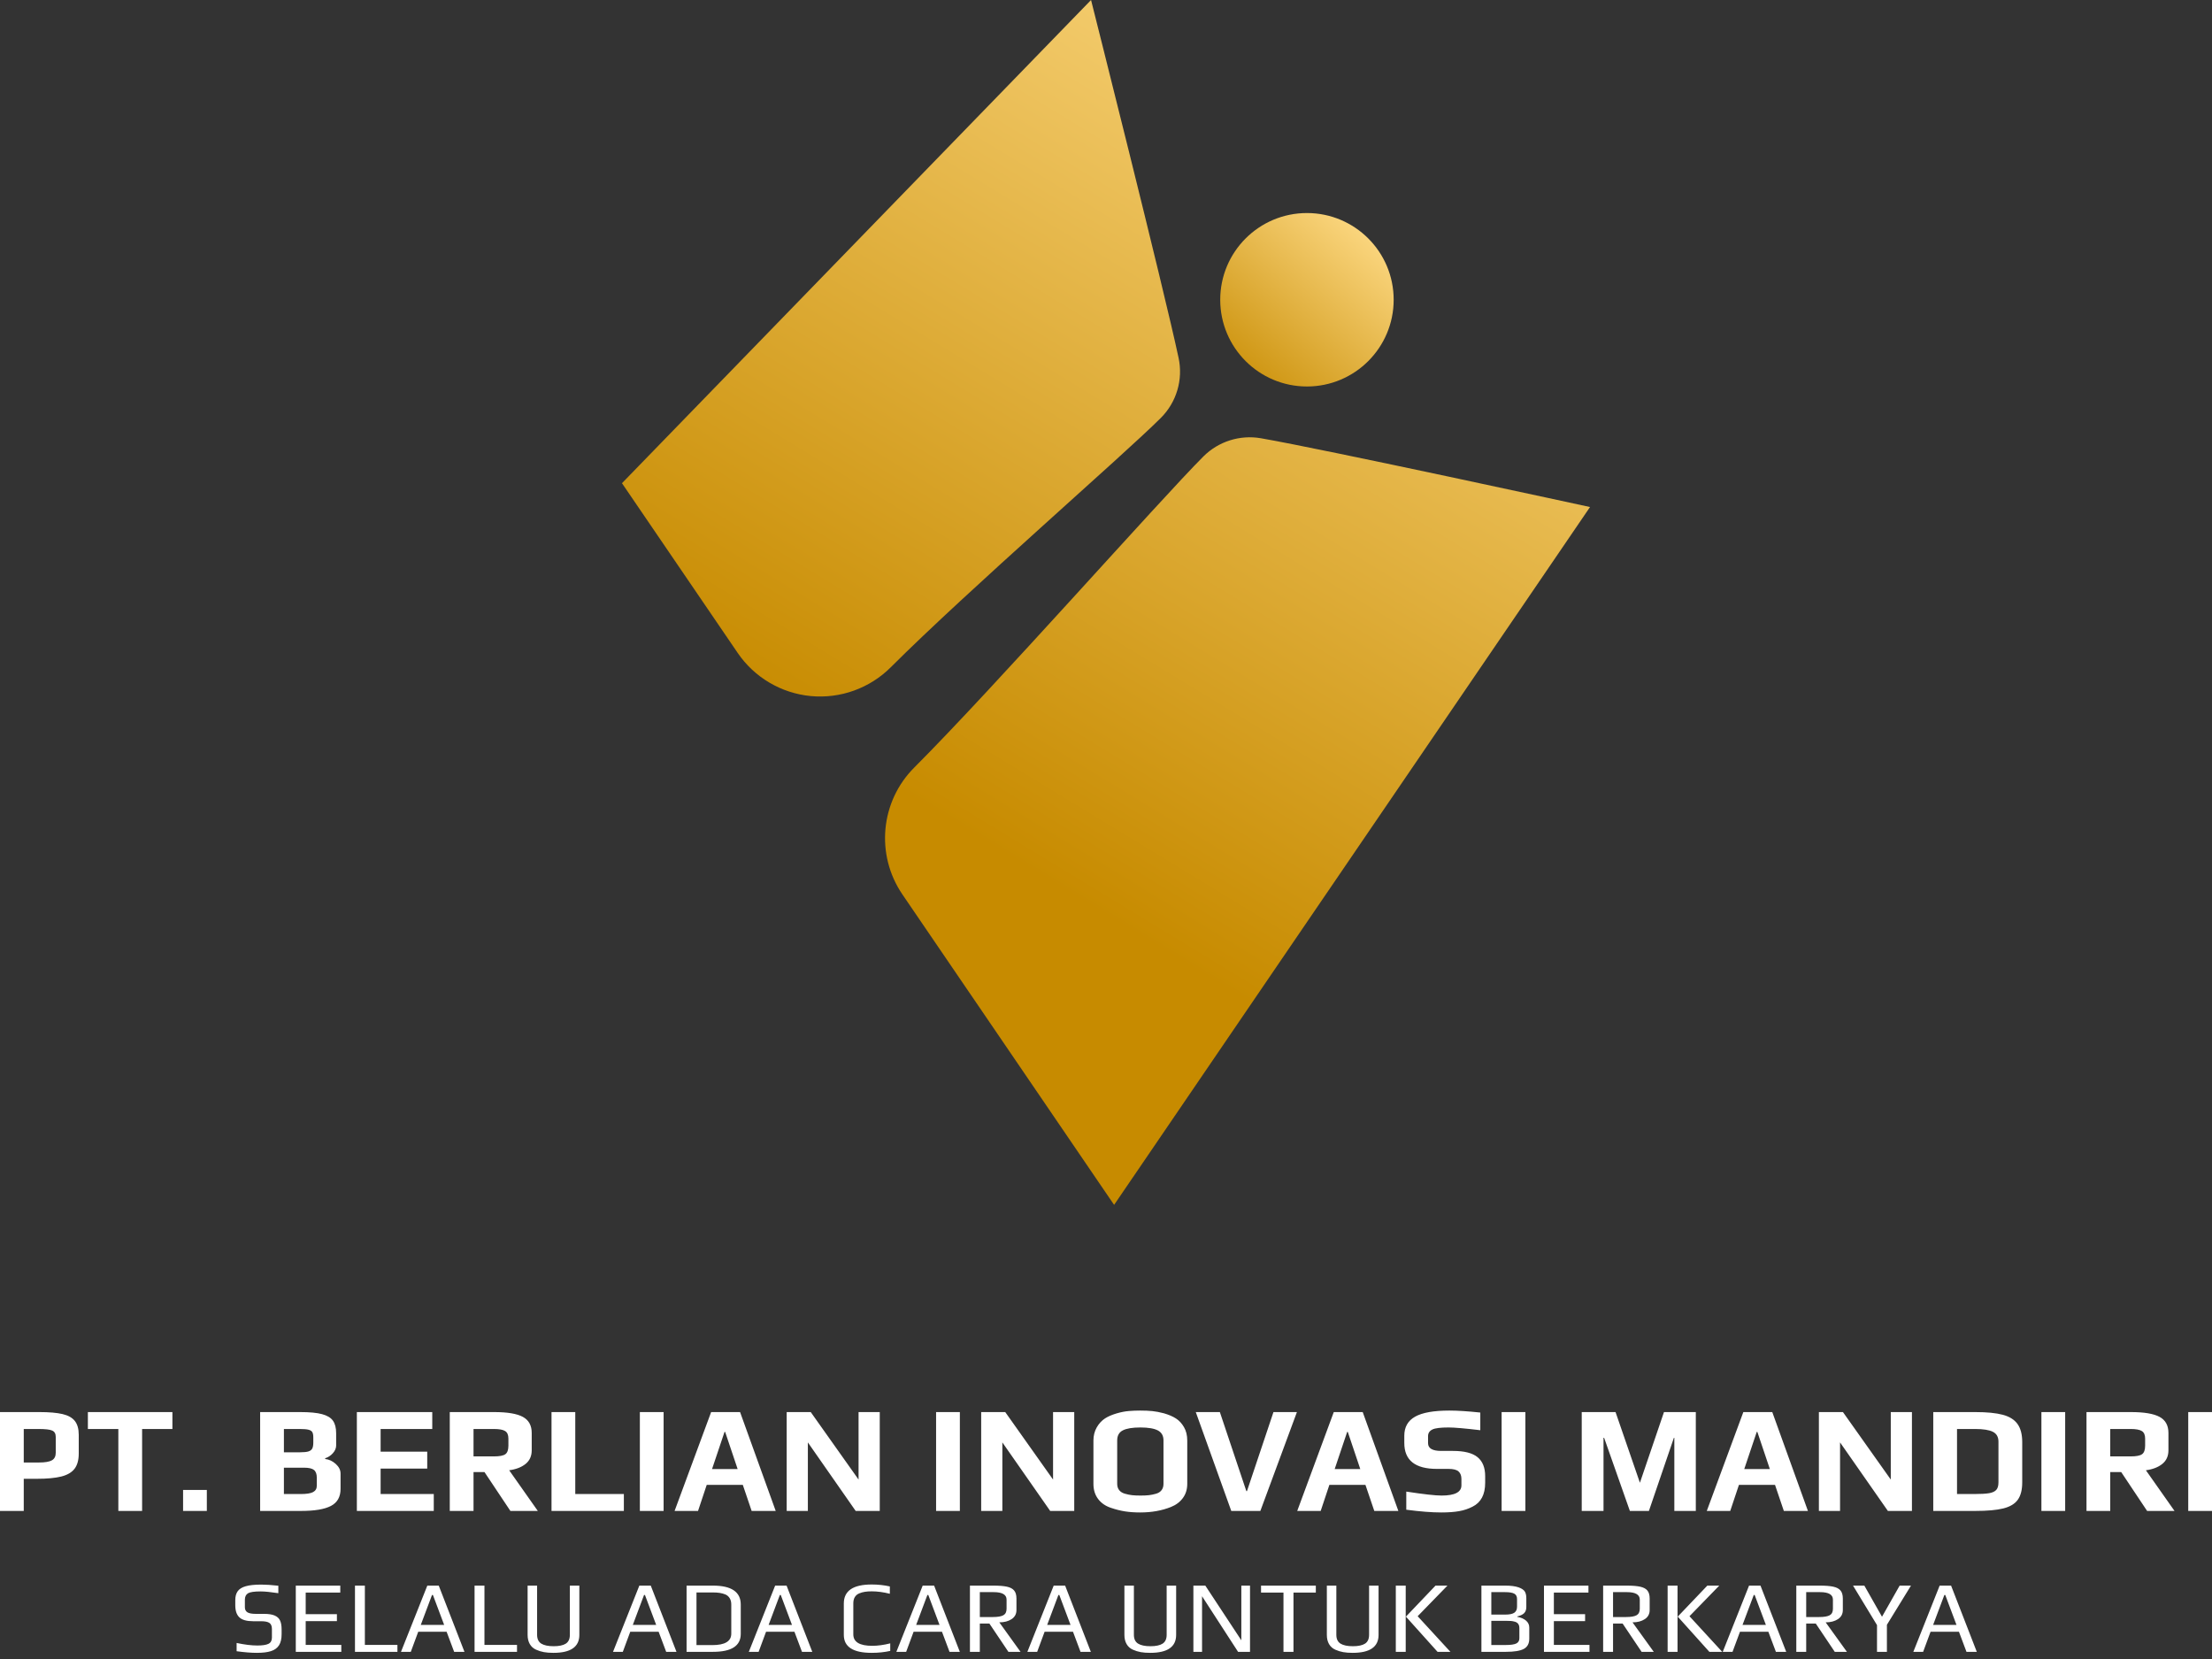 <svg width="180" height="135" viewBox="0 0 180 135" fill="none" xmlns="http://www.w3.org/2000/svg">
<rect x="0" y="0" width="180" height="135" fill="#333333" stroke="none"/>
<path d="M92.782 123.075C92.336 123.075 91.925 123.047 91.549 122.989C91.173 122.931 90.783 122.831 90.378 122.691C89.94 122.543 89.597 122.301 89.349 121.966C89.101 121.632 88.977 121.225 88.977 120.746V117.225C88.977 116.828 89.066 116.474 89.244 116.159C89.421 115.846 89.651 115.597 89.932 115.415C90.18 115.258 90.485 115.127 90.849 115.019C91.212 114.911 91.551 114.846 91.866 114.821C92.154 114.796 92.46 114.784 92.782 114.784C93.162 114.784 93.493 114.798 93.774 114.827C94.055 114.856 94.369 114.915 94.716 115.007C95.113 115.123 95.439 115.263 95.694 115.428C95.951 115.593 96.166 115.825 96.34 116.122C96.522 116.428 96.612 116.796 96.612 117.225V120.746C96.612 121.192 96.494 121.576 96.258 121.898C96.023 122.22 95.699 122.464 95.286 122.629C94.542 122.927 93.708 123.075 92.782 123.075ZM117.286 123.075C116.517 123.075 115.566 123.001 114.435 122.852V121.377C115.84 121.592 116.798 121.7 117.31 121.7C118.384 121.7 118.922 121.422 118.922 120.869V120.349C118.922 120.084 118.845 119.882 118.692 119.741C118.54 119.601 118.264 119.53 117.868 119.53H116.926C115.158 119.53 114.274 118.829 114.274 117.424V116.828C114.274 116.127 114.567 115.61 115.154 115.28C115.74 114.949 116.67 114.784 117.942 114.784C118.603 114.784 119.441 114.838 120.458 114.945V116.382C119.211 116.234 118.351 116.159 117.88 116.159C117.228 116.159 116.79 116.213 116.567 116.32C116.327 116.436 116.207 116.618 116.207 116.866V117.436C116.207 117.857 116.563 118.068 117.273 118.068H118.24C119.157 118.068 119.822 118.237 120.235 118.576C120.648 118.915 120.855 119.432 120.855 120.126V120.658C120.855 121.617 120.512 122.265 119.827 122.604C119.496 122.777 119.13 122.9 118.729 122.97C118.328 123.041 117.847 123.075 117.286 123.075ZM0 114.907H3.222C4.007 114.907 4.629 114.962 5.088 115.069C5.546 115.176 5.881 115.364 6.092 115.633C6.302 115.901 6.408 116.275 6.408 116.755V118.278C6.408 118.808 6.294 119.221 6.067 119.518C5.84 119.816 5.48 120.026 4.989 120.15C4.497 120.274 3.834 120.336 2.999 120.336H1.933V122.951H0V114.907ZM141.863 114.907H144.218L147.119 122.951H145.159L144.441 120.832H141.504L140.797 122.951H138.888L141.863 114.907ZM14.898 121.241H16.831V122.951H14.898V121.241ZM52.068 114.907H54.001V122.951H52.068V114.907ZM76.174 114.907H78.108V122.951H76.174V114.907ZM122.193 114.907H124.127V122.951H122.193V114.907ZM166.118 114.907H168.052V122.951H166.118V114.907ZM178.066 114.907H180V122.951H178.066V114.907ZM44.879 114.907H46.812V121.576H50.766V122.951H44.879V114.907ZM29.039 114.907H35.175V116.283H30.973V118.13H34.766V119.506H30.973V121.576H35.298V122.951H29.039V114.907ZM21.169 114.907H24.429C25.197 114.907 25.79 114.963 26.207 115.075C26.625 115.187 26.92 115.364 27.093 115.608C27.267 115.852 27.354 116.193 27.354 116.631V117.622C27.354 117.845 27.265 118.055 27.087 118.254C26.91 118.452 26.701 118.589 26.462 118.663V118.725C26.775 118.758 27.062 118.893 27.323 119.128C27.583 119.363 27.713 119.625 27.713 119.915V121.154C27.713 121.807 27.453 122.269 26.932 122.543C26.412 122.815 25.606 122.951 24.515 122.951H21.169V114.907ZM97.306 114.907H99.265L101.421 121.34H101.471L103.627 114.907H105.536L102.561 122.951H100.194L97.306 114.907ZM108.535 114.907H110.89L113.79 122.951H111.832L111.113 120.832H108.176L107.47 122.951H105.561L108.535 114.907ZM9.63 116.283H7.151V114.907H14.03V116.283H11.564V122.951H9.63V116.283ZM36.6 114.907H40.219C41.293 114.907 42.07 115.038 42.549 115.299C43.028 115.558 43.268 115.994 43.268 116.605V118.018C43.268 118.49 43.1 118.859 42.766 119.128C42.431 119.397 41.987 119.567 41.434 119.642L43.764 122.951H41.533L39.426 119.791H38.533V122.951H36.6V114.907ZM128.712 114.907H131.464L133.447 120.658L135.405 114.907H137.996V122.951H136.248V117.002H136.211L134.179 122.951H132.63L130.535 117.002H130.485V122.951H128.712V114.907ZM169.787 114.907H173.405C174.48 114.907 175.256 115.038 175.736 115.299C176.215 115.558 176.455 115.994 176.455 116.605V118.018C176.455 118.49 176.287 118.859 175.953 119.128C175.618 119.397 175.174 119.567 174.621 119.642L176.95 122.951H174.72L172.613 119.791H171.72V122.951H169.787V114.907ZM157.318 114.907H160.739C161.681 114.907 162.425 114.98 162.97 115.125C163.516 115.269 163.916 115.519 164.172 115.874C164.428 116.23 164.557 116.721 164.557 117.349V120.622C164.557 121.233 164.437 121.705 164.197 122.04C163.958 122.375 163.565 122.61 163.019 122.747C162.474 122.883 161.719 122.951 160.752 122.951H157.318V114.907ZM64.016 114.907H65.974L69.865 120.398V114.907H71.589V122.951H69.63L65.739 117.374V122.951H64.016V114.907ZM79.843 114.907H81.801L85.692 120.398V114.907H87.416V122.951H85.458L81.566 117.374V122.951H79.843V114.907ZM148.011 114.907H149.969L153.861 120.398V114.907H155.583V122.951H153.625L149.733 117.374V122.951H148.011V114.907ZM57.868 114.907H60.223L63.123 122.951H61.165L60.446 120.832H57.509L56.802 122.951H54.894L57.868 114.907ZM92.807 121.7C93.08 121.7 93.309 121.69 93.495 121.669C93.681 121.647 93.873 121.609 94.071 121.551C94.27 121.493 94.42 121.396 94.523 121.259C94.627 121.124 94.678 120.952 94.678 120.746V117.213C94.678 116.833 94.526 116.562 94.22 116.401C93.914 116.24 93.439 116.159 92.795 116.159C92.15 116.159 91.675 116.238 91.369 116.395C91.064 116.552 90.911 116.824 90.911 117.213V120.746C90.911 120.952 90.965 121.124 91.072 121.259C91.18 121.396 91.336 121.493 91.542 121.551C91.741 121.609 91.933 121.647 92.119 121.669C92.305 121.69 92.535 121.7 92.807 121.7ZM24.478 121.576C24.949 121.576 25.284 121.522 25.482 121.415C25.681 121.308 25.78 121.134 25.78 120.894V120.249C25.78 119.952 25.703 119.741 25.55 119.618C25.398 119.494 25.127 119.432 24.739 119.432H23.103V121.576H24.478ZM160.665 121.576C161.194 121.576 161.592 121.553 161.861 121.508C162.129 121.462 162.324 121.373 162.444 121.241C162.564 121.109 162.623 120.903 162.623 120.622V117.312C162.623 116.931 162.472 116.665 162.171 116.513C161.869 116.36 161.387 116.283 160.727 116.283H159.251V121.576H160.665ZM110.692 119.543L109.675 116.519H109.626L108.609 119.543H110.692ZM144.02 119.543L143.003 116.519H142.954L141.937 119.543H144.02ZM60.025 119.543L59.008 116.519H58.959L57.942 119.543H60.025ZM3.161 119.01C3.665 119.01 4.02 118.95 4.226 118.831C4.433 118.711 4.536 118.506 4.536 118.217V116.928C4.536 116.663 4.437 116.49 4.239 116.408C4.049 116.324 3.681 116.283 3.136 116.283H1.933V119.01H3.161ZM173.381 118.514C173.836 118.514 174.145 118.454 174.31 118.334C174.476 118.215 174.559 117.982 174.559 117.634V117.064C174.559 116.766 174.469 116.562 174.292 116.451C174.115 116.339 173.811 116.283 173.381 116.283H171.72V118.514H173.381ZM40.194 118.514C40.648 118.514 40.958 118.454 41.124 118.334C41.289 118.215 41.371 117.982 41.371 117.634V117.064C41.371 116.766 41.283 116.562 41.105 116.451C40.927 116.339 40.624 116.283 40.194 116.283H38.533V118.514H40.194ZM24.429 118.179C24.735 118.179 24.962 118.155 25.11 118.106C25.259 118.055 25.36 117.975 25.414 117.864C25.468 117.752 25.495 117.589 25.495 117.374V116.978C25.495 116.787 25.47 116.645 25.42 116.55C25.371 116.455 25.27 116.387 25.117 116.345C24.964 116.304 24.722 116.283 24.392 116.283H23.103V118.179H24.429Z" fill="white"/>
<path d="M20.898 134.499C20.439 134.499 19.891 134.455 19.255 134.367V133.695C19.896 133.832 20.461 133.902 20.948 133.902C21.358 133.902 21.657 133.856 21.845 133.766C22.033 133.674 22.127 133.503 22.127 133.255V132.557C22.127 132.324 22.061 132.161 21.928 132.067C21.795 131.973 21.563 131.926 21.231 131.926H20.599C20.074 131.926 19.7 131.821 19.479 131.611C19.257 131.4 19.146 131.073 19.146 130.63V130.199C19.146 129.905 19.212 129.668 19.342 129.485C19.472 129.302 19.69 129.166 19.998 129.078C20.305 128.99 20.727 128.945 21.264 128.945C21.624 128.945 22.086 128.976 22.65 129.037V129.643C22.019 129.549 21.538 129.501 21.206 129.501C20.691 129.501 20.35 129.552 20.184 129.651C20.013 129.756 19.927 129.931 19.927 130.173V130.789C19.927 130.976 19.995 131.114 20.131 131.199C20.266 131.286 20.5 131.328 20.832 131.328H21.48C21.851 131.328 22.14 131.372 22.347 131.461C22.555 131.549 22.702 131.684 22.787 131.863C22.873 132.043 22.916 132.286 22.916 132.59V132.981C22.916 133.363 22.846 133.664 22.704 133.885C22.563 134.106 22.346 134.265 22.052 134.359C21.759 134.453 21.375 134.499 20.898 134.499ZM45.035 134.499C44.742 134.499 44.486 134.481 44.267 134.441C44.048 134.403 43.834 134.336 43.623 134.242C43.402 134.143 43.232 133.991 43.113 133.786C42.994 133.581 42.934 133.332 42.934 133.038V129.028H43.706V133.031C43.706 133.368 43.82 133.607 44.047 133.749C44.274 133.889 44.609 133.96 45.051 133.96C45.494 133.96 45.825 133.889 46.044 133.749C46.262 133.607 46.372 133.368 46.372 133.031V129.028H47.144V133.038C47.144 134.013 46.441 134.499 45.035 134.499ZM70.932 134.499C69.421 134.499 68.665 134.013 68.665 133.038V130.481C68.665 129.451 69.421 128.937 70.932 128.937C71.447 128.937 71.939 128.99 72.41 129.095V129.692C71.878 129.559 71.391 129.494 70.949 129.494C70.733 129.494 70.544 129.505 70.384 129.531C70.224 129.556 70.068 129.599 69.919 129.66C69.598 129.797 69.438 130.068 69.438 130.473V132.997C69.438 133.617 69.952 133.927 70.981 133.927C71.424 133.927 71.912 133.861 72.443 133.727V134.342C71.972 134.447 71.468 134.499 70.932 134.499ZM110.072 134.499C109.778 134.499 109.522 134.481 109.304 134.441C109.085 134.403 108.87 134.336 108.66 134.242C108.439 134.143 108.268 133.991 108.149 133.786C108.03 133.581 107.971 133.332 107.971 133.038V129.028H108.744V133.031C108.744 133.368 108.857 133.607 109.084 133.749C109.31 133.889 109.646 133.96 110.089 133.96C110.531 133.96 110.862 133.889 111.08 133.749C111.299 133.607 111.408 133.368 111.408 133.031V129.028H112.18V133.038C112.18 134.013 111.478 134.499 110.072 134.499ZM93.598 134.499C93.305 134.499 93.049 134.481 92.831 134.441C92.612 134.403 92.398 134.336 92.187 134.242C91.965 134.143 91.795 133.991 91.677 133.786C91.558 133.581 91.498 133.332 91.498 133.038V129.028H92.27V133.031C92.27 133.368 92.384 133.607 92.611 133.749C92.838 133.889 93.173 133.96 93.615 133.96C94.058 133.96 94.389 133.889 94.607 133.749C94.826 133.607 94.936 133.368 94.936 133.031V129.028H95.708V133.038C95.708 134.013 95.004 134.499 93.598 134.499ZM75.083 129.028H76.013L78.105 134.417H77.267L76.652 132.781H74.344L73.738 134.417H72.941L75.083 129.028ZM28.886 129.028H29.691V133.852H32.34V134.417H28.886V129.028ZM38.617 129.028H39.422V133.852H42.071V134.417H38.617V129.028ZM125.64 129.028H129.259V129.593H126.445V131.352H128.986V131.917H126.445V133.852H129.343V134.417H125.64V129.028ZM24.07 129.028H27.69V129.593H24.876V131.352H27.416V131.917H24.876V133.852H27.773V134.417H24.07V129.028ZM120.549 129.028H122.476C122.936 129.028 123.301 129.075 123.572 129.169C123.821 129.258 123.989 129.369 124.075 129.501C124.16 129.634 124.203 129.817 124.203 130.05V130.772C124.203 130.988 124.142 131.155 124.021 131.274C123.899 131.393 123.713 131.48 123.464 131.535V131.569C123.757 131.619 123.994 131.72 124.174 131.872C124.354 132.025 124.444 132.214 124.444 132.441V133.346C124.444 133.739 124.298 134.015 124.004 134.176C123.71 134.336 123.221 134.417 122.534 134.417H120.549V129.028ZM157.838 129.028H158.768L160.86 134.417H160.021L159.407 132.781H157.099L156.493 134.417H155.696L157.838 129.028ZM34.773 129.028H35.703L37.795 134.417H36.956L36.342 132.781H34.034L33.428 134.417H32.63L34.773 129.028ZM78.928 129.028H80.821C81.296 129.028 81.669 129.057 81.937 129.115C82.205 129.173 82.402 129.277 82.526 129.427C82.651 129.576 82.713 129.795 82.713 130.083V131.013C82.713 131.334 82.582 131.581 82.319 131.755C82.056 131.93 81.723 132.018 81.319 132.018L83.045 134.417H82.058L80.513 132.117H79.733V134.417H78.928V129.028ZM52.026 129.028H52.956L55.048 134.417H54.21L53.595 132.781H51.287L50.681 134.417H49.884L52.026 129.028ZM130.455 129.028H132.348C132.825 129.028 133.196 129.057 133.465 129.115C133.734 129.173 133.93 129.277 134.055 129.427C134.179 129.576 134.241 129.795 134.241 130.083V131.013C134.241 131.334 134.11 131.581 133.847 131.755C133.584 131.93 133.25 132.018 132.846 132.018L134.574 134.417H133.585L132.041 132.117H131.261V134.417H130.455V129.028ZM146.173 129.028H148.065C148.542 129.028 148.914 129.057 149.182 129.115C149.451 129.173 149.647 129.277 149.772 129.427C149.897 129.576 149.959 129.795 149.959 130.083V131.013C149.959 131.334 149.827 131.581 149.565 131.755C149.301 131.93 148.968 132.018 148.563 132.018L150.291 134.417H149.303L147.759 132.117H146.978V134.417H146.173V129.028ZM85.744 129.028H86.674L88.766 134.417H87.927L87.313 132.781H85.005L84.399 134.417H83.602L85.744 129.028ZM113.583 129.028H114.389V134.417H113.583V129.028ZM142.328 129.028H143.258L145.351 134.417H144.513L143.898 132.781H141.59L140.983 134.417H140.187L142.328 129.028ZM55.87 129.028H58.012C59.523 129.028 60.279 129.543 60.279 130.572V132.956C60.279 133.93 59.526 134.417 58.021 134.417H55.87V129.028ZM97.111 129.028H98.082L101.013 133.479V129.028H101.719V134.417H100.747L97.816 129.892V134.417H97.111V129.028ZM114.406 131.552L116.814 129.028H117.785L115.361 131.519L118.026 134.417H116.98L114.406 131.552ZM135.702 129.028H136.508V134.417H135.702V129.028ZM136.525 131.552L138.933 129.028H139.904L137.48 131.519L140.144 134.417H139.099L136.525 131.552ZM104.442 129.593H102.616V129.028H107.074V129.593H105.256V134.417H104.442V129.593ZM152.74 132.242L150.789 129.028H151.71L153.147 131.561L154.583 129.028H155.505L153.546 132.216V134.417H152.74V132.242ZM63.077 129.028H64.007L66.099 134.417H65.261L64.646 132.781H62.338L61.732 134.417H60.935L63.077 129.028ZM57.963 133.869C58.992 133.869 59.507 133.559 59.507 132.939V130.565C59.507 130.365 59.465 130.196 59.382 130.058C59.299 129.919 59.183 129.817 59.034 129.75C58.884 129.69 58.729 129.647 58.569 129.622C58.408 129.597 58.22 129.584 58.004 129.584H56.676V133.869H57.963ZM122.534 133.861C122.939 133.861 123.224 133.819 123.39 133.736C123.556 133.653 123.638 133.512 123.638 133.313V132.499C123.638 132.355 123.61 132.24 123.552 132.154C123.493 132.069 123.403 132.006 123.282 131.968C123.16 131.934 123.052 131.914 122.957 131.906C122.864 131.897 122.723 131.893 122.534 131.893H121.355V133.861H122.534ZM36.143 132.225L35.229 129.792H35.154L34.241 132.225H36.143ZM76.453 132.225L75.54 129.792H75.465L74.552 132.225H76.453ZM53.396 132.225L52.483 129.792H52.408L51.495 132.225H53.396ZM64.447 132.225L63.534 129.792H63.459L62.546 132.225H64.447ZM159.208 132.225L158.295 129.792H158.22L157.307 132.225H159.208ZM87.114 132.225L86.201 129.792H86.126L85.213 132.225H87.114ZM143.698 132.225L142.785 129.792H142.711L141.797 132.225H143.698ZM80.787 131.585C81.186 131.585 81.472 131.537 81.647 131.44C81.821 131.344 81.909 131.168 81.909 130.913V130.166C81.909 129.762 81.56 129.559 80.862 129.559H79.733V131.585H80.787ZM132.315 131.585C132.714 131.585 133 131.537 133.174 131.44C133.348 131.344 133.436 131.168 133.436 130.913V130.166C133.436 129.762 133.087 129.559 132.389 129.559H131.261V131.585H132.315ZM148.033 131.585C148.431 131.585 148.718 131.537 148.892 131.44C149.066 131.344 149.153 131.168 149.153 130.913V130.166C149.153 129.762 148.805 129.559 148.108 129.559H146.978V131.585H148.033ZM122.502 131.386C122.839 131.386 123.081 131.335 123.228 131.233C123.374 131.13 123.448 130.968 123.448 130.747V130.116C123.448 129.911 123.373 129.767 123.224 129.684C123.074 129.601 122.825 129.559 122.476 129.559H121.355V131.386H122.502Z" fill="white"/>
<path fill-rule="evenodd" clip-rule="evenodd" d="M97.927 37.142C99.157 35.917 100.901 35.366 102.608 35.663C107.834 36.569 129.386 41.26 129.386 41.26L90.66 98.046C90.66 98.046 79.486 81.662 73.433 72.783C71.233 69.555 71.636 65.219 74.397 62.458C80.864 55.991 94.402 40.667 97.927 37.142ZM95.907 29.127C96.284 30.892 95.743 32.727 94.466 34.004C91.407 37.062 78.749 48.04 72.489 54.295C70.777 56.007 68.392 56.866 65.985 56.643C63.573 56.415 61.389 55.127 60.027 53.128C55.771 46.889 50.613 39.32 50.613 39.32L88.783 0C88.783 0 94.71 23.493 95.907 29.127Z" fill="url(#paint0_linear_247_4192)"/>
<path d="M106.352 31.45C110.249 31.45 113.409 28.29 113.409 24.393C113.409 20.495 110.249 17.336 106.352 17.336C102.454 17.336 99.295 20.495 99.295 24.393C99.295 28.29 102.454 31.45 106.352 31.45Z" fill="url(#paint1_linear_247_4192)"/>
<defs>
<linearGradient id="paint0_linear_247_4192" x1="129.137" y1="3.005" x2="86.742" y2="72.655" gradientUnits="userSpaceOnUse">
<stop stop-color="#FFDC89"/>
<stop offset="1" stop-color="#C78B00"/>
</linearGradient>
<linearGradient id="paint1_linear_247_4192" x1="111.599" y1="17.337" x2="99.295" y2="31.451" gradientUnits="userSpaceOnUse">
<stop stop-color="#FFDC89"/>
<stop offset="1" stop-color="#C78B00"/>
</linearGradient>
</defs>
</svg>
